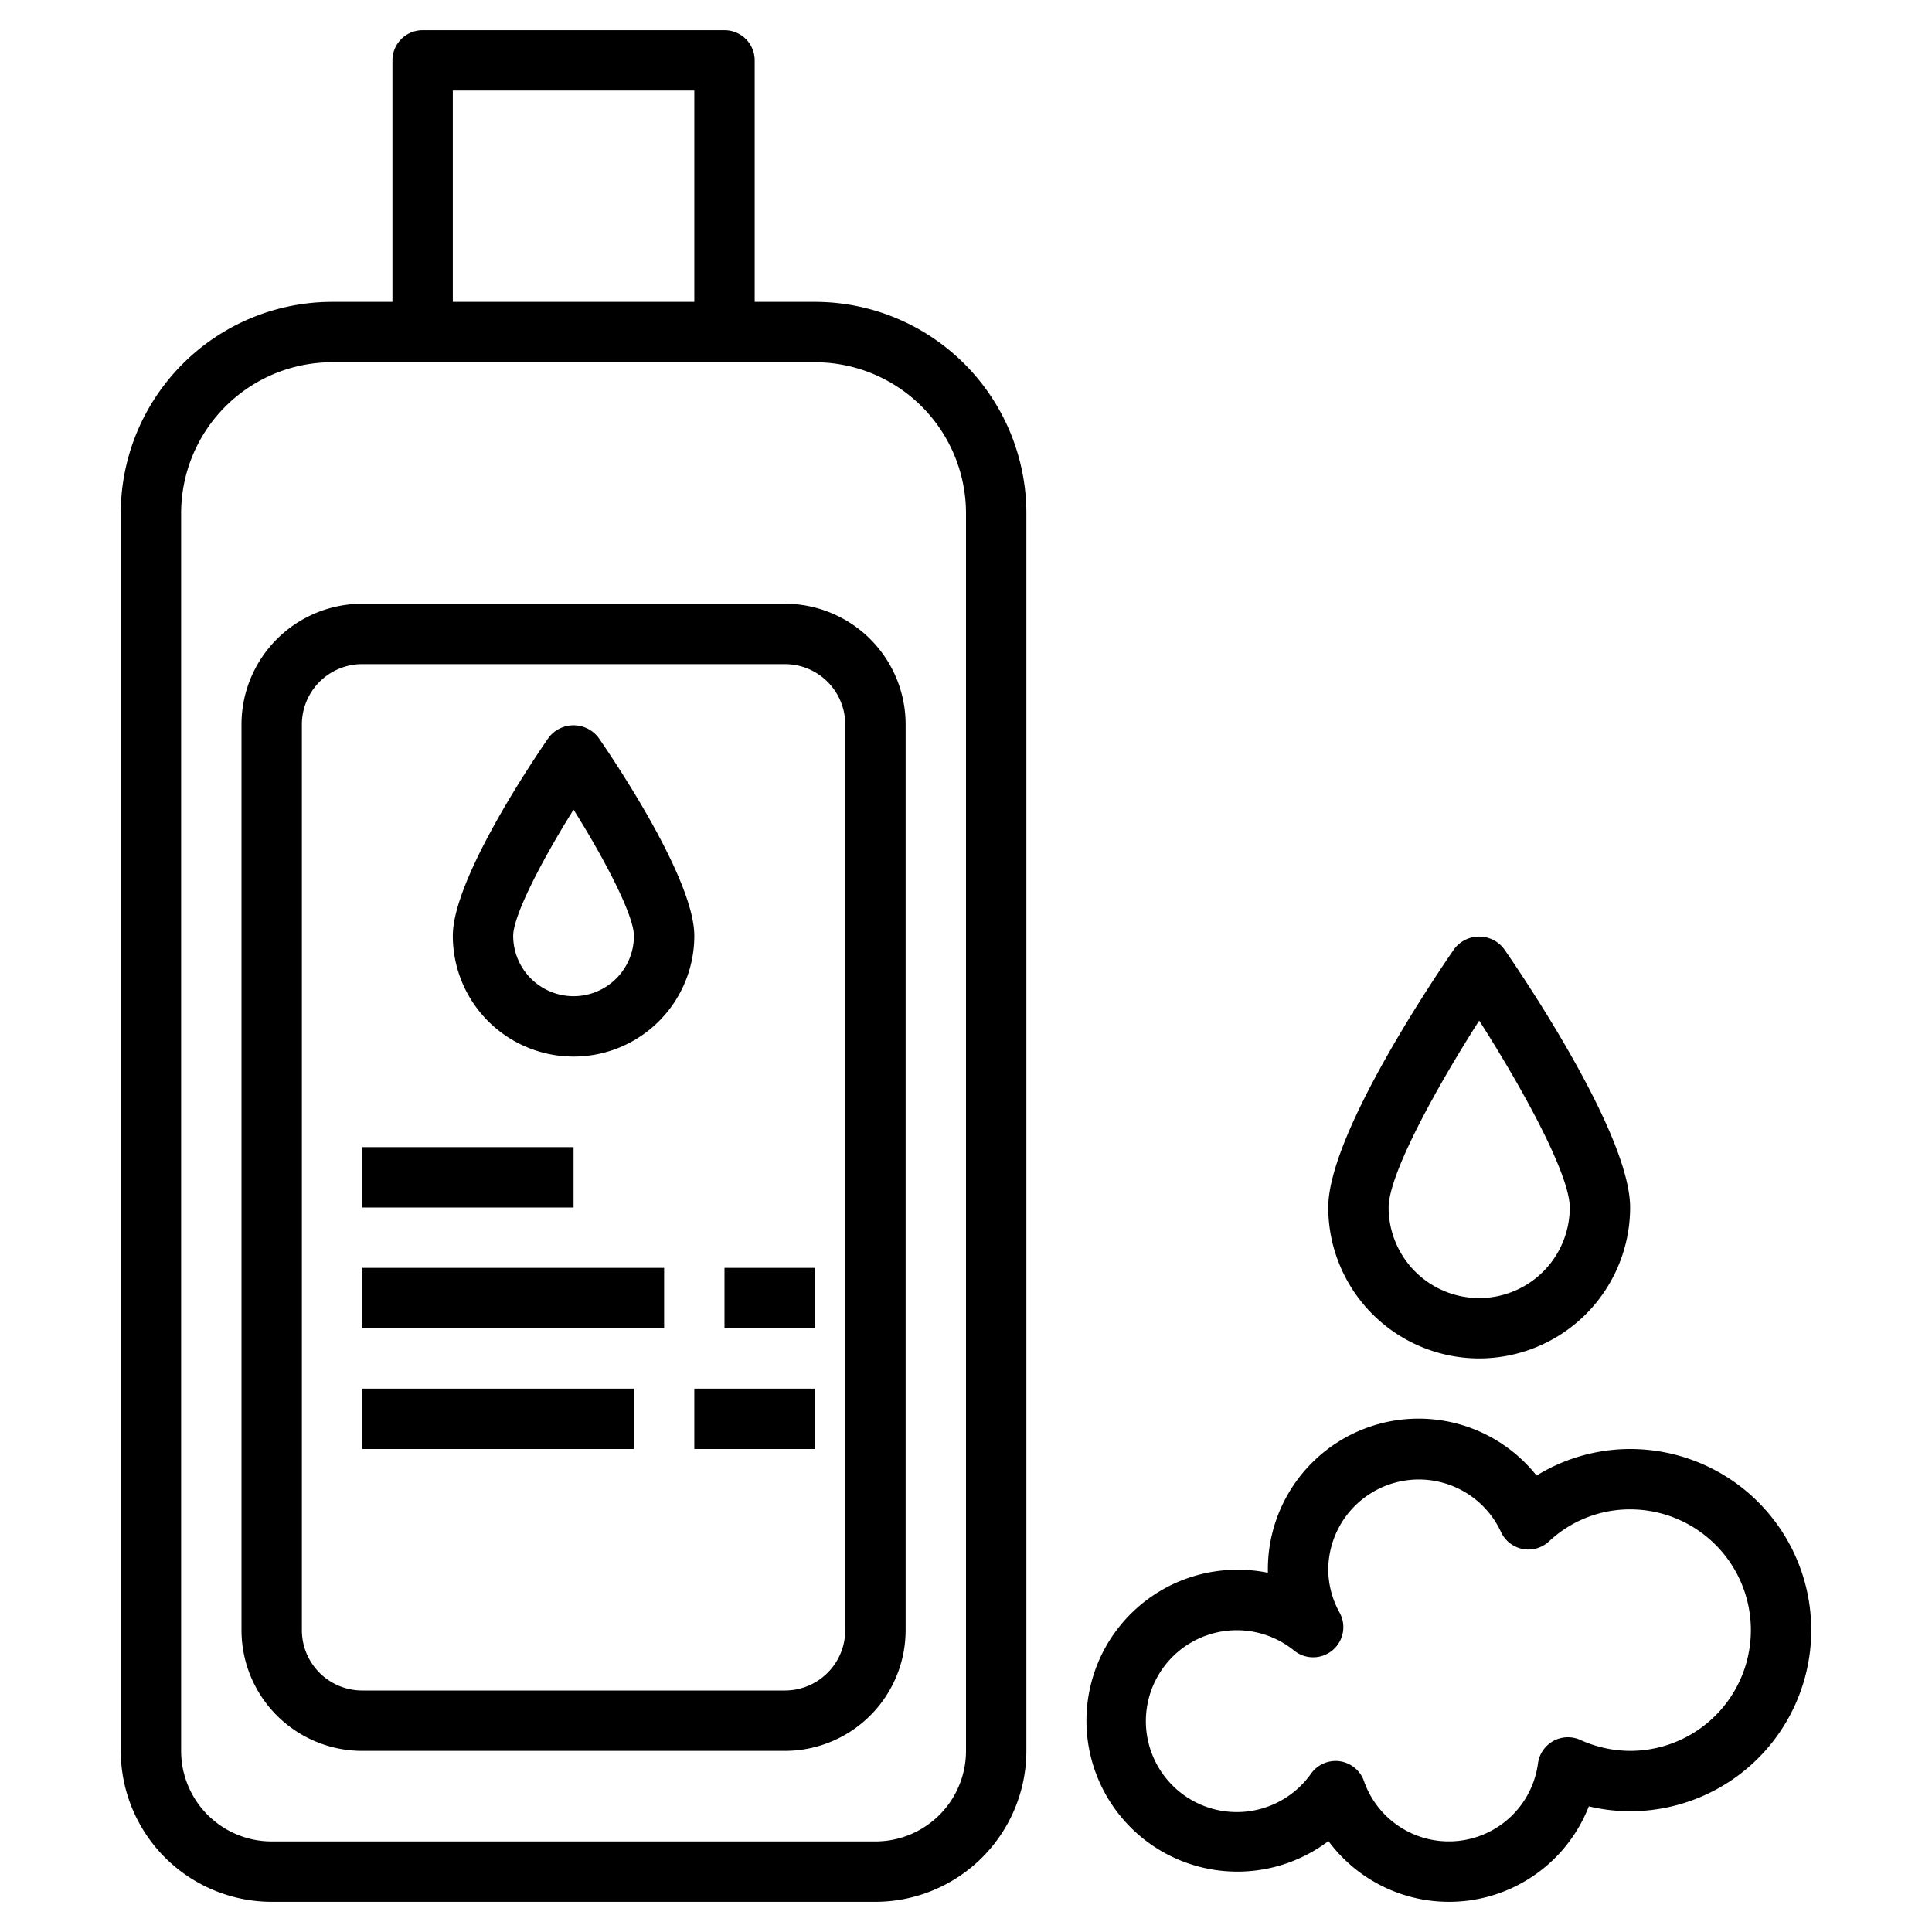 <!-- icon666.com - MILLIONS OF FREE VECTOR ICONS --><svg id="Layer_3" viewBox="0 0 64 64" xmlns="http://www.w3.org/2000/svg" data-name="Layer 3"><path d="m27 10h-2v-8a1 1 0 0 0 -1-1h-10a1 1 0 0 0 -1 1v8h-2a7.009 7.009 0 0 0 -7 7v41a5.006 5.006 0 0 0 5 5h20a5.006 5.006 0 0 0 5-5v-41a7.009 7.009 0 0 0 -7-7zm-12-7h8v7h-8zm17 55a3 3 0 0 1 -3 3h-20a3 3 0 0 1 -3-3v-41a5.006 5.006 0 0 1 5-5h16a5.006 5.006 0 0 1 5 5z"></path><path d="m26 20h-14a4 4 0 0 0 -4 4v30a4 4 0 0 0 4 4h14a4 4 0 0 0 4-4v-30a4 4 0 0 0 -4-4zm2 34a2 2 0 0 1 -2 2h-14a2 2 0 0 1 -2-2v-30a2 2 0 0 1 2-2h14a2 2 0 0 1 2 2z"></path><path d="m19 35a4 4 0 0 0 4-4c0-1.874-2.646-5.8-3.177-6.568a1.038 1.038 0 0 0 -1.646 0c-.531.768-3.177 4.694-3.177 6.568a4 4 0 0 0 4 4zm0-8.179c1.067 1.7 2 3.517 2 4.179a2 2 0 0 1 -4 0c0-.662.933-2.475 2-4.179z"></path><path d="m12 38h7v2h-7z"></path><path d="m12 42h10v2h-10z"></path><path d="m24 42h3v2h-3z"></path><path d="m12 46h9v2h-9z"></path><path d="m23 46h4v2h-4z"></path><path d="m54 48a5.932 5.932 0 0 0 -3.1.88 4.992 4.992 0 0 0 -8.9 3.12v.1a4.845 4.845 0 0 0 -1-.1 5 5 0 1 0 3.006 8.988 4.972 4.972 0 0 0 8.626-1.15 5.927 5.927 0 0 0 1.368.162 6 6 0 0 0 0-12zm0 10a4.041 4.041 0 0 1 -1.653-.364 1 1 0 0 0 -1.4.781 2.978 2.978 0 0 1 -5.764.583 1 1 0 0 0 -.8-.656.929.929 0 0 0 -.139-.01 1 1 0 0 0 -.813.419 3.012 3.012 0 1 1 -.551-4.067 1 1 0 0 0 1.5-1.259 2.969 2.969 0 0 1 -.38-1.427 3 3 0 0 1 5.724-1.247 1 1 0 0 0 1.584.312 3.912 3.912 0 0 1 2.692-1.065 4 4 0 0 1 0 8z"></path><path d="m49 45a5.006 5.006 0 0 0 5-5c0-2.4-3.48-7.559-4.179-8.568a1.035 1.035 0 0 0 -1.645 0c-.697 1.009-4.176 6.168-4.176 8.568a5.006 5.006 0 0 0 5 5zm0-11.192c1.44 2.249 3 5.1 3 6.192a3 3 0 0 1 -6 0c0-1.092 1.561-3.942 3-6.192z"></path></svg>